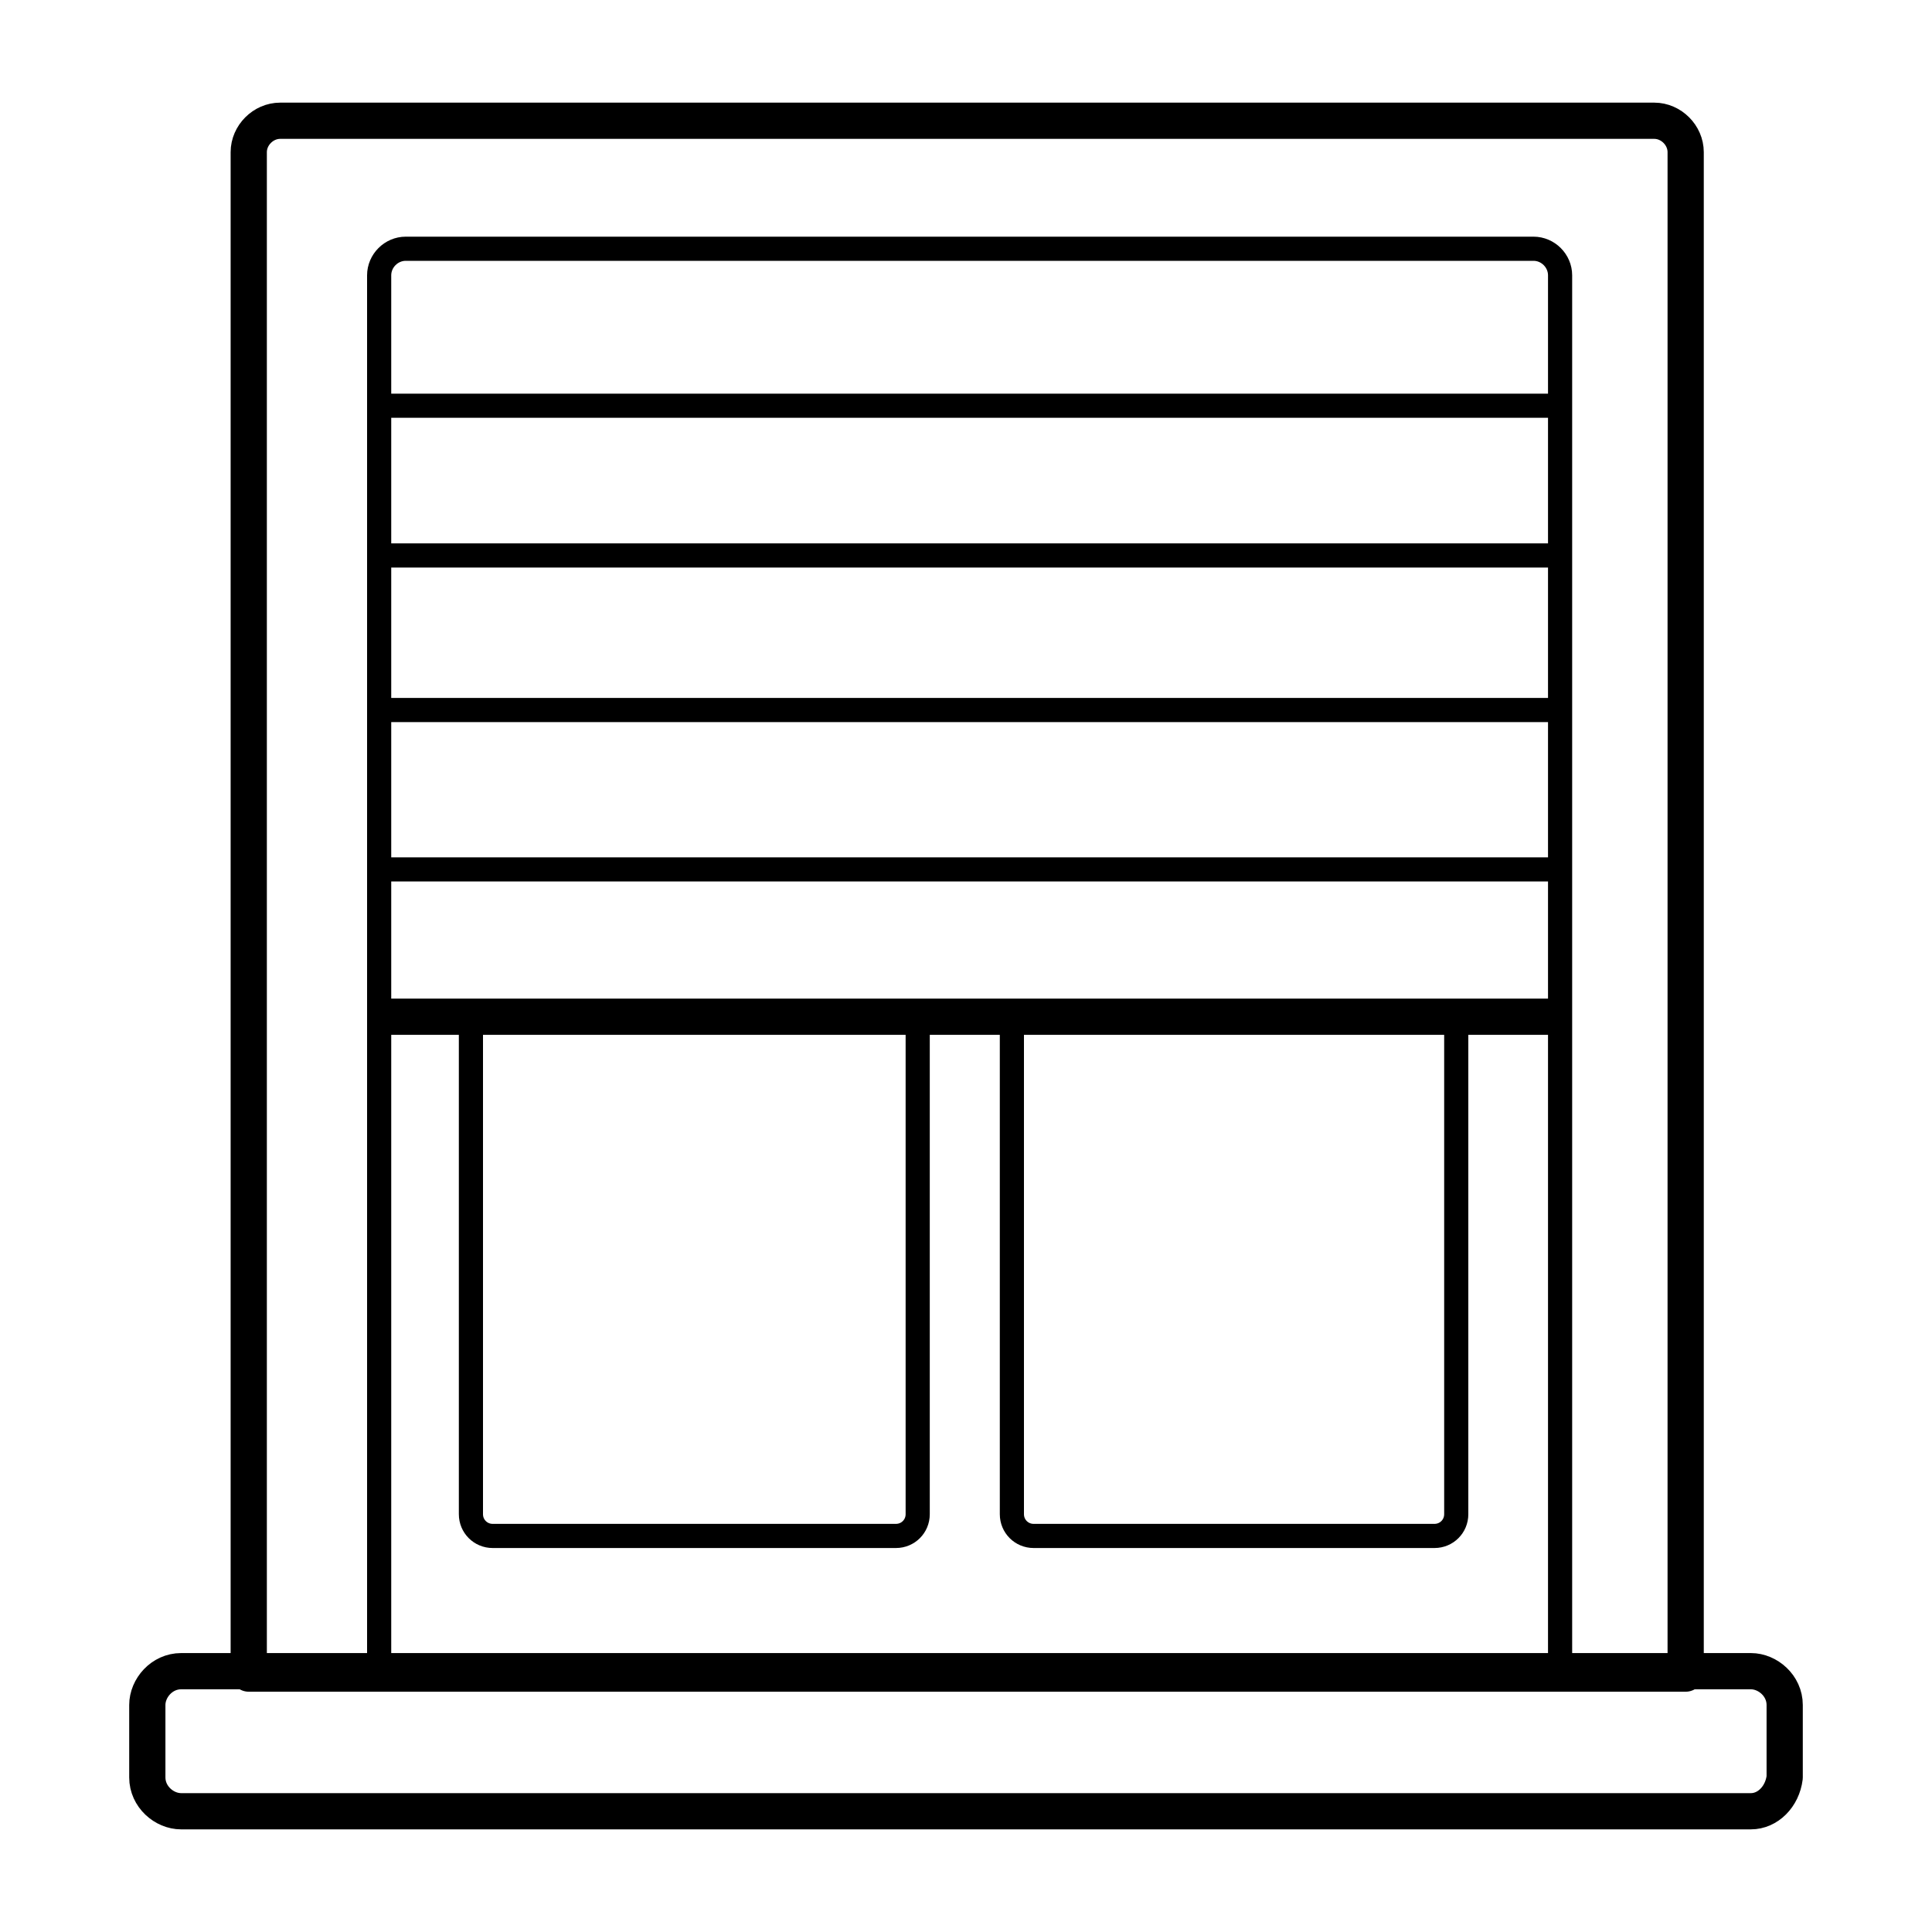 <?xml version="1.0" encoding="utf-8"?>
<!-- Generator: Adobe Illustrator 21.0.0, SVG Export Plug-In . SVG Version: 6.00 Build 0)  -->
<svg version="1.1" id="Livello_1" xmlns="http://www.w3.org/2000/svg" xmlns:xlink="http://www.w3.org/1999/xlink" x="0px" y="0px"
	 viewBox="0 0 80 80" style="enable-background:new 0 0 80 80;" xml:space="preserve">
<style type="text/css">
	.st0{fill:none;stroke:#000000;stroke-width:1.5;stroke-linecap:round;stroke-linejoin:round;stroke-miterlimit:10;}
	.st1{fill:none;stroke:#000000;stroke-linecap:round;stroke-linejoin:round;stroke-miterlimit:10;}
	.st2{fill:none;stroke:#000000;stroke-linecap:round;stroke-miterlimit:10;}
	.st3{fill:none;stroke:#000000;stroke-width:1.5;stroke-miterlimit:10;}
	.st4{fill:none;stroke:#000000;stroke-width:1.5;stroke-linecap:round;stroke-miterlimit:10;}
	.st5{fill:#E83B8B;stroke:#000000;stroke-width:1.5;stroke-miterlimit:10;}
</style>
<g>
	<g>
		<path class="st0" d="M69.7,69.3H10.3v-63c0-0.7,0.6-1.3,1.3-1.3h56.9c0.7,0,1.3,0.6,1.3,1.3V69.3z"/>
		<path class="st0" d="M72.5,75h-65c-0.7,0-1.4-0.6-1.4-1.4v-3c0-0.7,0.6-1.4,1.4-1.4h65c0.7,0,1.4,0.6,1.4,1.4v3
			C73.8,74.4,73.2,75,72.5,75z"/>
		<path class="st1" d="M64.5,69.2H15.7V11.4c0-0.6,0.5-1.1,1.1-1.1h46.7c0.6,0,1.1,0.5,1.1,1.1V69.2z"/>
		<line class="st1" x1="15.7" y1="16.8" x2="64.1" y2="16.8"/>
		<line class="st1" x1="15.7" y1="23" x2="64.1" y2="23"/>
		<line class="st1" x1="15.7" y1="29.4" x2="64.1" y2="29.4"/>
		<line class="st1" x1="15.7" y1="36" x2="64.1" y2="36"/>
		<line class="st0" x1="16.2" y1="42.1" x2="64.2" y2="42.1"/>
		<g>
			<path class="st2" d="M19.5,42.2H38v20.5c0,0.5-0.4,0.9-0.9,0.9H20.4c-0.5,0-0.9-0.4-0.9-0.9V42.2z"/>
			<path class="st2" d="M41.8,42.2h18.5v20.5c0,0.5-0.4,0.9-0.9,0.9H42.8c-0.5,0-0.9-0.4-0.9-0.9V42.2z"/>
		</g>
	</g>
</g>
<g>
	<g>
		<path class="st3" d="M-388.7-134L-388.7-134c-8.3,0-15.1,6.8-15.1,15.1v0c0,0,0,4.7,4,9.9c2.2,2.8,3.6,4.4,4.4,5.8l0.6,1.2
			c0.3,0.6,0.4,1.2,0.4,1.9c0,2.4,0,4.5,0,4.5s0.3,4.4,5.5,4.6l0,0c0.1,0,0.1,0,0.2,0c0.1,0,0.1,0,0.2,0l0,0
			c5.2-0.2,5.5-4.6,5.5-4.6s0-2,0-4.5c0-0.7,0.1-1.3,0.4-1.9l0.6-1.2c0.8-1.3,2.3-3,4.4-5.8c4-5.1,4-9.9,4-9.9v0
			C-373.6-127.2-380.4-134-388.7-134z"/>
		<path class="st4" d="M-397.4-119.8c0-4.4,3.6-8,8-8"/>
		<line class="st4" x1="-394.4" y1="-99.6" x2="-383" y2="-99.6"/>
		<line class="st4" x1="-394.4" y1="-95.7" x2="-383" y2="-95.7"/>
	</g>
</g>
<g>
	<g>
		<g>
			<path d="M-334.8-54.2c-2.3,0.1-4.6,0.6-6.6,1.4l1.5,3.2c1.6-0.6,3.4-1,5.2-1.1V-54.2z"/>
			<path d="M-343.1-52.1c-2,1-3.8,2.2-5.4,3.7l2.5,2.5c1.3-1.2,2.8-2.2,4.4-3L-343.1-52.1z"/>
			<path d="M-350.2-40.2c0.8-1.6,1.7-3.1,2.9-4.4l-2.5-2.5c-1.5,1.7-2.8,3.5-3.7,5.6L-350.2-40.2z"/>
			<path d="M-324.3-52.2l-1.5,3.2c1.6,0.8,3.1,1.8,4.4,2.9l2.5-2.5C-320.5-50-322.3-51.2-324.3-52.2z"/>
			<path d="M-317.6-47.2l-2.5,2.5c2.9,3.2,4.7,7.5,4.7,12.3h3.5C-311.8-38.1-314-43.3-317.6-47.2z"/>
			<path d="M-326-52.9c-2.1-0.8-4.4-1.3-6.7-1.4v3.5c1.8,0.1,3.6,0.5,5.3,1L-326-52.9z"/>
			<path d="M-354.2-39.8c-0.8,2.3-1.3,4.8-1.3,7.4h3.5c0-2.1,0.4-4.2,1-6.1L-354.2-39.8z"/>
		</g>
		<circle cx="-333.7" cy="-32.2" r="2.8"/>
		<path d="M-331.9-35.7l13.7-12.1l-12,13.8C-330.2-34-330.8-34.7-331.9-35.7z"/>
		<g>
			<path d="M-320.9-43.7l-2.8,2.8c1.8,2.4,2.9,5.4,2.9,8.6h4.3C-316.5-36.8-318.2-40.7-320.9-43.7z"/>
			<path d="M-324.9-42.5l2.7-2.7c-3.1-2.7-7.1-4.3-11.5-4.3c-9.3,0-16.8,7.3-17.3,16.4c0.4-7.8,7-14,15.2-14
				C-331.6-47-327.7-45.3-324.9-42.5z"/>
		</g>
	</g>
</g>
<circle class="st3" cx="-334.7" cy="-112.9" r="16.1"/>
<rect x="-336.4" y="-102.7" width="3.5" height="6"/>
<circle cx="-327.9" cy="-112.9" r="2.9"/>
<rect x="-336.4" y="-128.9" width="3.5" height="6"/>
<circle cx="-341.4" cy="-112.9" r="2.9"/>
<path class="st3" d="M-350.7-91.4h32c3,0,5.5-2.5,5.5-5.5v-32c0-3-2.5-5.5-5.5-5.5h-32c-3,0-5.5,2.5-5.5,5.5v32
	C-356.1-93.9-353.7-91.4-350.7-91.4z"/>
<g>
	<g>
		<path class="st0" d="M-256.3-94.6h-36.4v-38.1c0-0.7,0.6-1.3,1.3-1.3h33.9c0.7,0,1.3,0.6,1.3,1.3V-94.6z"/>
		<path class="st0" d="M-255.1-91.1h-38.8c-0.7,0-1.4-0.6-1.4-1.4v-0.8c0-0.7,0.6-1.4,1.4-1.4h38.8c0.7,0,1.4,0.6,1.4,1.4v0.8
			C-253.7-91.7-254.3-91.1-255.1-91.1z"/>
		<path class="st1" d="M-259.4-94.6h-29.9v-35c0-0.6,0.5-1.1,1.1-1.1h27.7c0.6,0,1.1,0.5,1.1,1.1V-94.6z"/>
		<line class="st1" x1="-289.3" y1="-126.7" x2="-259.7" y2="-126.7"/>
		<line class="st1" x1="-289.3" y1="-122.9" x2="-259.7" y2="-122.9"/>
		<line class="st1" x1="-289.3" y1="-119" x2="-259.7" y2="-119"/>
		<line class="st1" x1="-289.3" y1="-115" x2="-259.7" y2="-115"/>
		<line class="st0" x1="-289" y1="-111.2" x2="-259.6" y2="-111.2"/>
		<g>
			<path class="st2" d="M-287-111.1h11.3v12.2c0,0.5-0.4,0.9-0.9,0.9h-9.5c-0.5,0-0.9-0.4-0.9-0.9V-111.1z"/>
			<path class="st2" d="M-273.3-111.1h11.3v12.2c0,0.5-0.4,0.9-0.9,0.9h-9.5c-0.5,0-0.9-0.4-0.9-0.9V-111.1z"/>
		</g>
	</g>
</g>
<g>
	<path class="st3" d="M-378.2-55.9l0.5-0.5c0,0-3.1-5.1-8.9-5.1c-5.8,0-7.2,1.4-7.6,2c-0.5,0.6-0.7,1.3-0.6,1.6
		c0.2,0.3,0.2-0.3-0.8,0.3c-1,0.6-2.8,2-2.8,5.2c0,3.3,0.3,3.7,1.2,6.1c1,2.4,1.7,3.4,1.9,4s1.3,1.9,0.4,4.7
		c-0.9,2.7-3.1,5.7-4.3,7.4c-1.2,1.7-2.5,3.8-2.6,4.4c0,0,7,5,10.9,6.2c6.5,2.1,13.7,0.2,13.7,0.2s-6-9.5-6.4-10.6
		c-0.2-0.7-0.4-1.7-0.2-2.4c0.2-0.7,0.6-1.3,0.6-1.6c0-0.3,0.2-1.1,0.5-1.4c0.3-0.3,2.1-0.7,3.2-0.7c1.1-0.1,2.7,0.2,2.9-1.4
		c0.1-1.6,0,0,0-0.4s-0.2-0.9-0.2-1.2c0-0.3,0.3-0.5,0.4-0.6c0.1-0.2,0.3-0.4,0.3-0.6c0-0.2,0-0.3-0.4-0.4c-0.4-0.1-1-0.2-1.4-0.5
		c-0.4-0.3,0.9-0.5,1.2-0.5c0.3,0,0.8,0.1,0.9-0.2s-0.1-0.9-0.1-1.1s0.2-0.6,0.6-0.7s1-0.3,1-0.9s-2.1-3.8-2.2-4
		c-0.2-0.2-0.1-0.6,0.1-0.8s0.4-0.5,0.4-1s-0.2-1.8-0.7-3C-377.3-54.8-377.8-55.4-378.2-55.9z"/>
	<g>
		<path class="st5" d="M-370.3-40.7"/>
		<path class="st4" d="M-370.3-37.9c0,0,1.8-1.1,1.8-3.5c0-2.4-1.8-3.7-1.8-3.7"/>
		<path class="st4" d="M-368.5-36c0,0,2.8-1.8,2.8-5.4s-2.8-5.7-2.8-5.7"/>
		<path class="st4" d="M-372.2-39.4c0,0,1.1-0.7,1.1-2.1s-1.1-2.2-1.1-2.2"/>
	</g>
</g>
<rect x="-289.4" y="-53.4" width="5.6" height="4.8"/>
<rect x="-281.8" y="-53.4" width="5.6" height="4.8"/>
<rect x="-274.2" y="-53.4" width="5.6" height="4.8"/>
<rect x="-289.4" y="-46.7" width="5.6" height="4.8"/>
<rect x="-281.8" y="-46.7" width="5.6" height="4.8"/>
<rect x="-274.2" y="-46.7" width="5.6" height="4.8"/>
<rect x="-289.4" y="-39.9" width="5.6" height="4.8"/>
<rect x="-281.8" y="-39.9" width="5.6" height="4.8"/>
<rect x="-274.2" y="-39.9" width="5.6" height="4.8"/>
<path d="M-285.3-58.5L-285.3-58.5c-1.3,0-2.3-1-2.3-2.3V-69c0-1.3,1-2.3,2.3-2.3l0,0c1.3,0,2.3,1,2.3,2.3v8.2
	C-283-59.5-284-58.5-285.3-58.5z"/>
<path d="M-275.1-58.5L-275.1-58.5c-1.2,0-2.2-1-2.2-2.2v-8c0-1.2,1-2.2,2.2-2.2h0c1.2,0,2.2,1,2.2,2.2v8
	C-272.8-59.5-273.8-58.5-275.1-58.5z"/>
<path d="M-264.8-58.7L-264.8-58.7c-1.2,0-2.3-1-2.3-2.3v-7.7c0-1.2,1-2.3,2.3-2.3l0,0c1.2,0,2.3,1,2.3,2.3v7.7
	C-262.6-59.7-263.6-58.7-264.8-58.7z"/>
<circle class="st3" cx="-249.6" cy="-45.9" r="16.4"/>
<polyline class="st0" points="-249.8,-54.4 -249.8,-45.9 -240.4,-36.1 "/>
<path d="M-264.1-53.4h-2.5v4.8h0.9C-265.4-50.3-264.9-51.9-264.1-53.4z"/>
<path d="M-265.9-45.9c0-0.3,0-0.5,0-0.8h-0.7v4.8h1.2C-265.7-43.1-265.9-44.5-265.9-45.9z"/>
<path d="M-264.8-39.9h-1.8v4.8h4.7C-263.1-36.5-264.1-38.1-264.8-39.9z"/>
<path class="st3" d="M-255.4-30.9c-0.6,2.4-2.5,3.8-5,3.8h-29.4c-3,0-5.4-2.4-5.4-5.4v-29.4c0-3,2.4-5.4,5.4-5.4h29.4
	c3,0,5.4,2.4,5.4,5.4v0.7"/>
<g>
	<path class="st3" d="M-369,51.6h-32.7c-1.3,0-2.4-1.1-2.4-2.4V17.1h37.5v32.1C-366.6,50.5-367.7,51.6-369,51.6z"/>
	<circle class="st3" cx="-385.4" cy="34.3" r="11.5"/>
	<circle class="st3" cx="-385.4" cy="34.3" r="8.2"/>
	<path d="M-366.4,8.1h-37.8c-0.4,0-0.7,0.4-0.7,0.8v6.2h39.3V8.9C-365.7,8.4-366,8.1-366.4,8.1z M-401.3,13c-0.7,0-1.3-0.6-1.3-1.4
		c0-0.8,0.6-1.4,1.3-1.4s1.3,0.6,1.3,1.4C-400,12.4-400.6,13-401.3,13z M-397.8,13c-0.7,0-1.3-0.6-1.3-1.4c0-0.8,0.6-1.4,1.3-1.4
		c0.7,0,1.3,0.6,1.3,1.4C-396.4,12.4-397,13-397.8,13z M-394.3,13c-0.7,0-1.3-0.6-1.3-1.4c0-0.8,0.6-1.4,1.3-1.4
		c0.7,0,1.3,0.6,1.3,1.4C-392.9,12.4-393.5,13-394.3,13z"/>
</g>
<path d="M-307.4,9.3H-329c-1.5,0-2.7,1.2-2.7,2.7v37.5c0,1.5,1.2,2.7,2.7,2.7h21.6c1.5,0,2.7-1.2,2.7-2.7V12
	C-304.7,10.5-306,9.3-307.4,9.3z M-318.2,50.6c-1.1,0-1.9-0.9-1.9-1.9c0-1.1,0.9-1.9,1.9-1.9c1.1,0,1.9,0.9,1.9,1.9
	C-316.3,49.8-317.2,50.6-318.2,50.6z M-307.6,43.8c0,0.9-0.7,1.6-1.6,1.6h-18c-0.9,0-1.6-0.7-1.6-1.6V13.3c0-0.9,0.7-1.6,1.6-1.6h18
	c0.9,0,1.6,0.7,1.6,1.6V43.8z"/>
<g>
	<g>
		<g>
			<polyline class="st0" points="-291.1,66.7 -291.1,102.2 -268.8,108.5 -268.8,65.7 			"/>
			<line class="st0" x1="-286.7" y1="103.2" x2="-286.7" y2="71.9"/>
			<line class="st0" x1="-280.5" y1="104.5" x2="-280.5" y2="70.3"/>
			<line class="st0" x1="-274.7" y1="106" x2="-274.7" y2="68.9"/>
			<path class="st0" d="M-290.9,70.5c0,0,7.4,2.8,22-4.9"/>
		</g>
	</g>
	<g>
		<g>
			<g>
				<polyline class="st0" points="-237,66.7 -237,102.2 -259.4,108.4 -259.4,65.7 				"/>
				<line class="st0" x1="-241.5" y1="103.2" x2="-241.5" y2="71.9"/>
				<line class="st0" x1="-247.6" y1="104.5" x2="-247.6" y2="70.3"/>
				<line class="st0" x1="-253.4" y1="106" x2="-253.4" y2="68.9"/>
				<path class="st0" d="M-237.2,70.5c0,0-7.4,2.8-22-4.9"/>
			</g>
		</g>
	</g>
</g>
<g>
	<line class="st3" x1="-408.9" y1="77.2" x2="-369.1" y2="77.2"/>
	<line class="st3" x1="-408.6" y1="89.1" x2="-368.8" y2="89.1"/>
	<path class="st3" d="M-391,62.2c0,0-13.4,19.9,0,42.5"/>
	<path class="st3" d="M-385.5,104.7c0,0,13.4-19.9,0-42.5"/>
	<circle class="st3" cx="-388.6" cy="83.4" r="21.4"/>
</g>
<g>
	<g>
		<path class="st0" d="M-321.8,90.7c0-6.3-5.1-11.4-11.4-11.4c-6.3,0-11.4,5.1-11.4,11.4v1.9"/>
		<path class="st0" d="M-344.9,91.1h0.2c-3.8,0-6.7,3.1-6.7,6.9s3.1,6.9,6.9,6.9h25.6c5.3,0,9.6-4.3,9.6-9.6c0-5.3-4.3-9.6-9.6-9.6
			c-1.4,0-2.2,0.2-3.3,0.7"/>
		<path class="st0" d="M-328.3,77.3c1.6-3.8,6-5.7,9.9-4.1c3.8,1.6,5.7,6,4.1,9.9"/>
		<line class="st0" x1="-331" y1="73.2" x2="-333.9" y2="70.3"/>
		<line class="st0" x1="-310" y1="81.7" x2="-305" y2="81.7"/>
		<line class="st0" x1="-312.5" y1="73.6" x2="-308.7" y2="71.3"/>
		<line class="st0" x1="-321.3" y1="65.3" x2="-320.8" y2="69.2"/>
	</g>
</g>
<path d="M-252.7,29.1c0,0.2-0.1,0.3-0.2,0.4c-0.1,0.1-0.3,0.2-0.4,0.2c-0.1,0-0.2,0-0.3-0.1l-6.2-4.1v9.1c0,0.2,0,0.4-0.1,0.5
	c-0.1,0.1-0.4,0.2-0.6,0.2c-0.2,0-0.5-0.1-0.6-0.2c-0.1-0.1-0.1-0.2-0.1-0.5V23.9c0-0.2,0.1-0.3,0.2-0.4c0.1-0.1,0.3-0.2,0.4-0.2
	c0.1,0,0.2,0,0.3,0.1l6.2,4v-2.6c-1.6-1.6-3.8-2.5-6.3-2.5c-5,0-9,4-9,9s4,9,9,9c5,0,9-4,9-9c0-1.7-0.5-3.4-1.3-4.7V29.1z
	 M-263.4,30.9L-263.4,30.9c0,0.3-0.2,0.5-0.5,0.5l0,0v0h-2.5v0c-0.3,0-0.5-0.2-0.5-0.5h0v-2.5h0c0-0.3,0.2-0.5,0.5-0.5v0h2.5h0
	c0.3,0,0.5,0.2,0.5,0.5h0V30.9z"/>
<g>
	<path class="st5" d="M-244.3,12"/>
	<path class="st4" d="M-242.1,13.8c0,0,0.3-2.2-1.6-3.7s-4.1-1-4.1-1"/>
	<path class="st4" d="M-239.5,13.7c0,0,0.4-3.4-2.4-5.8s-6.3-1.5-6.3-1.5"/>
	<path class="st4" d="M-244.6,14.3c0,0,0.2-1.3-0.9-2.2c-1.1-0.9-2.4-0.6-2.4-0.6"/>
</g>
<path class="st3" d="M-251.7,48.7h-17.3c-2.8,0-5.1-2.3-5.1-5.1V18.7c0-2.8,2.3-5.1,5.1-5.1h17.3c2.8,0,5.1,2.3,5.1,5.1v24.9
	C-246.6,46.4-248.9,48.7-251.7,48.7z"/>
</svg>
